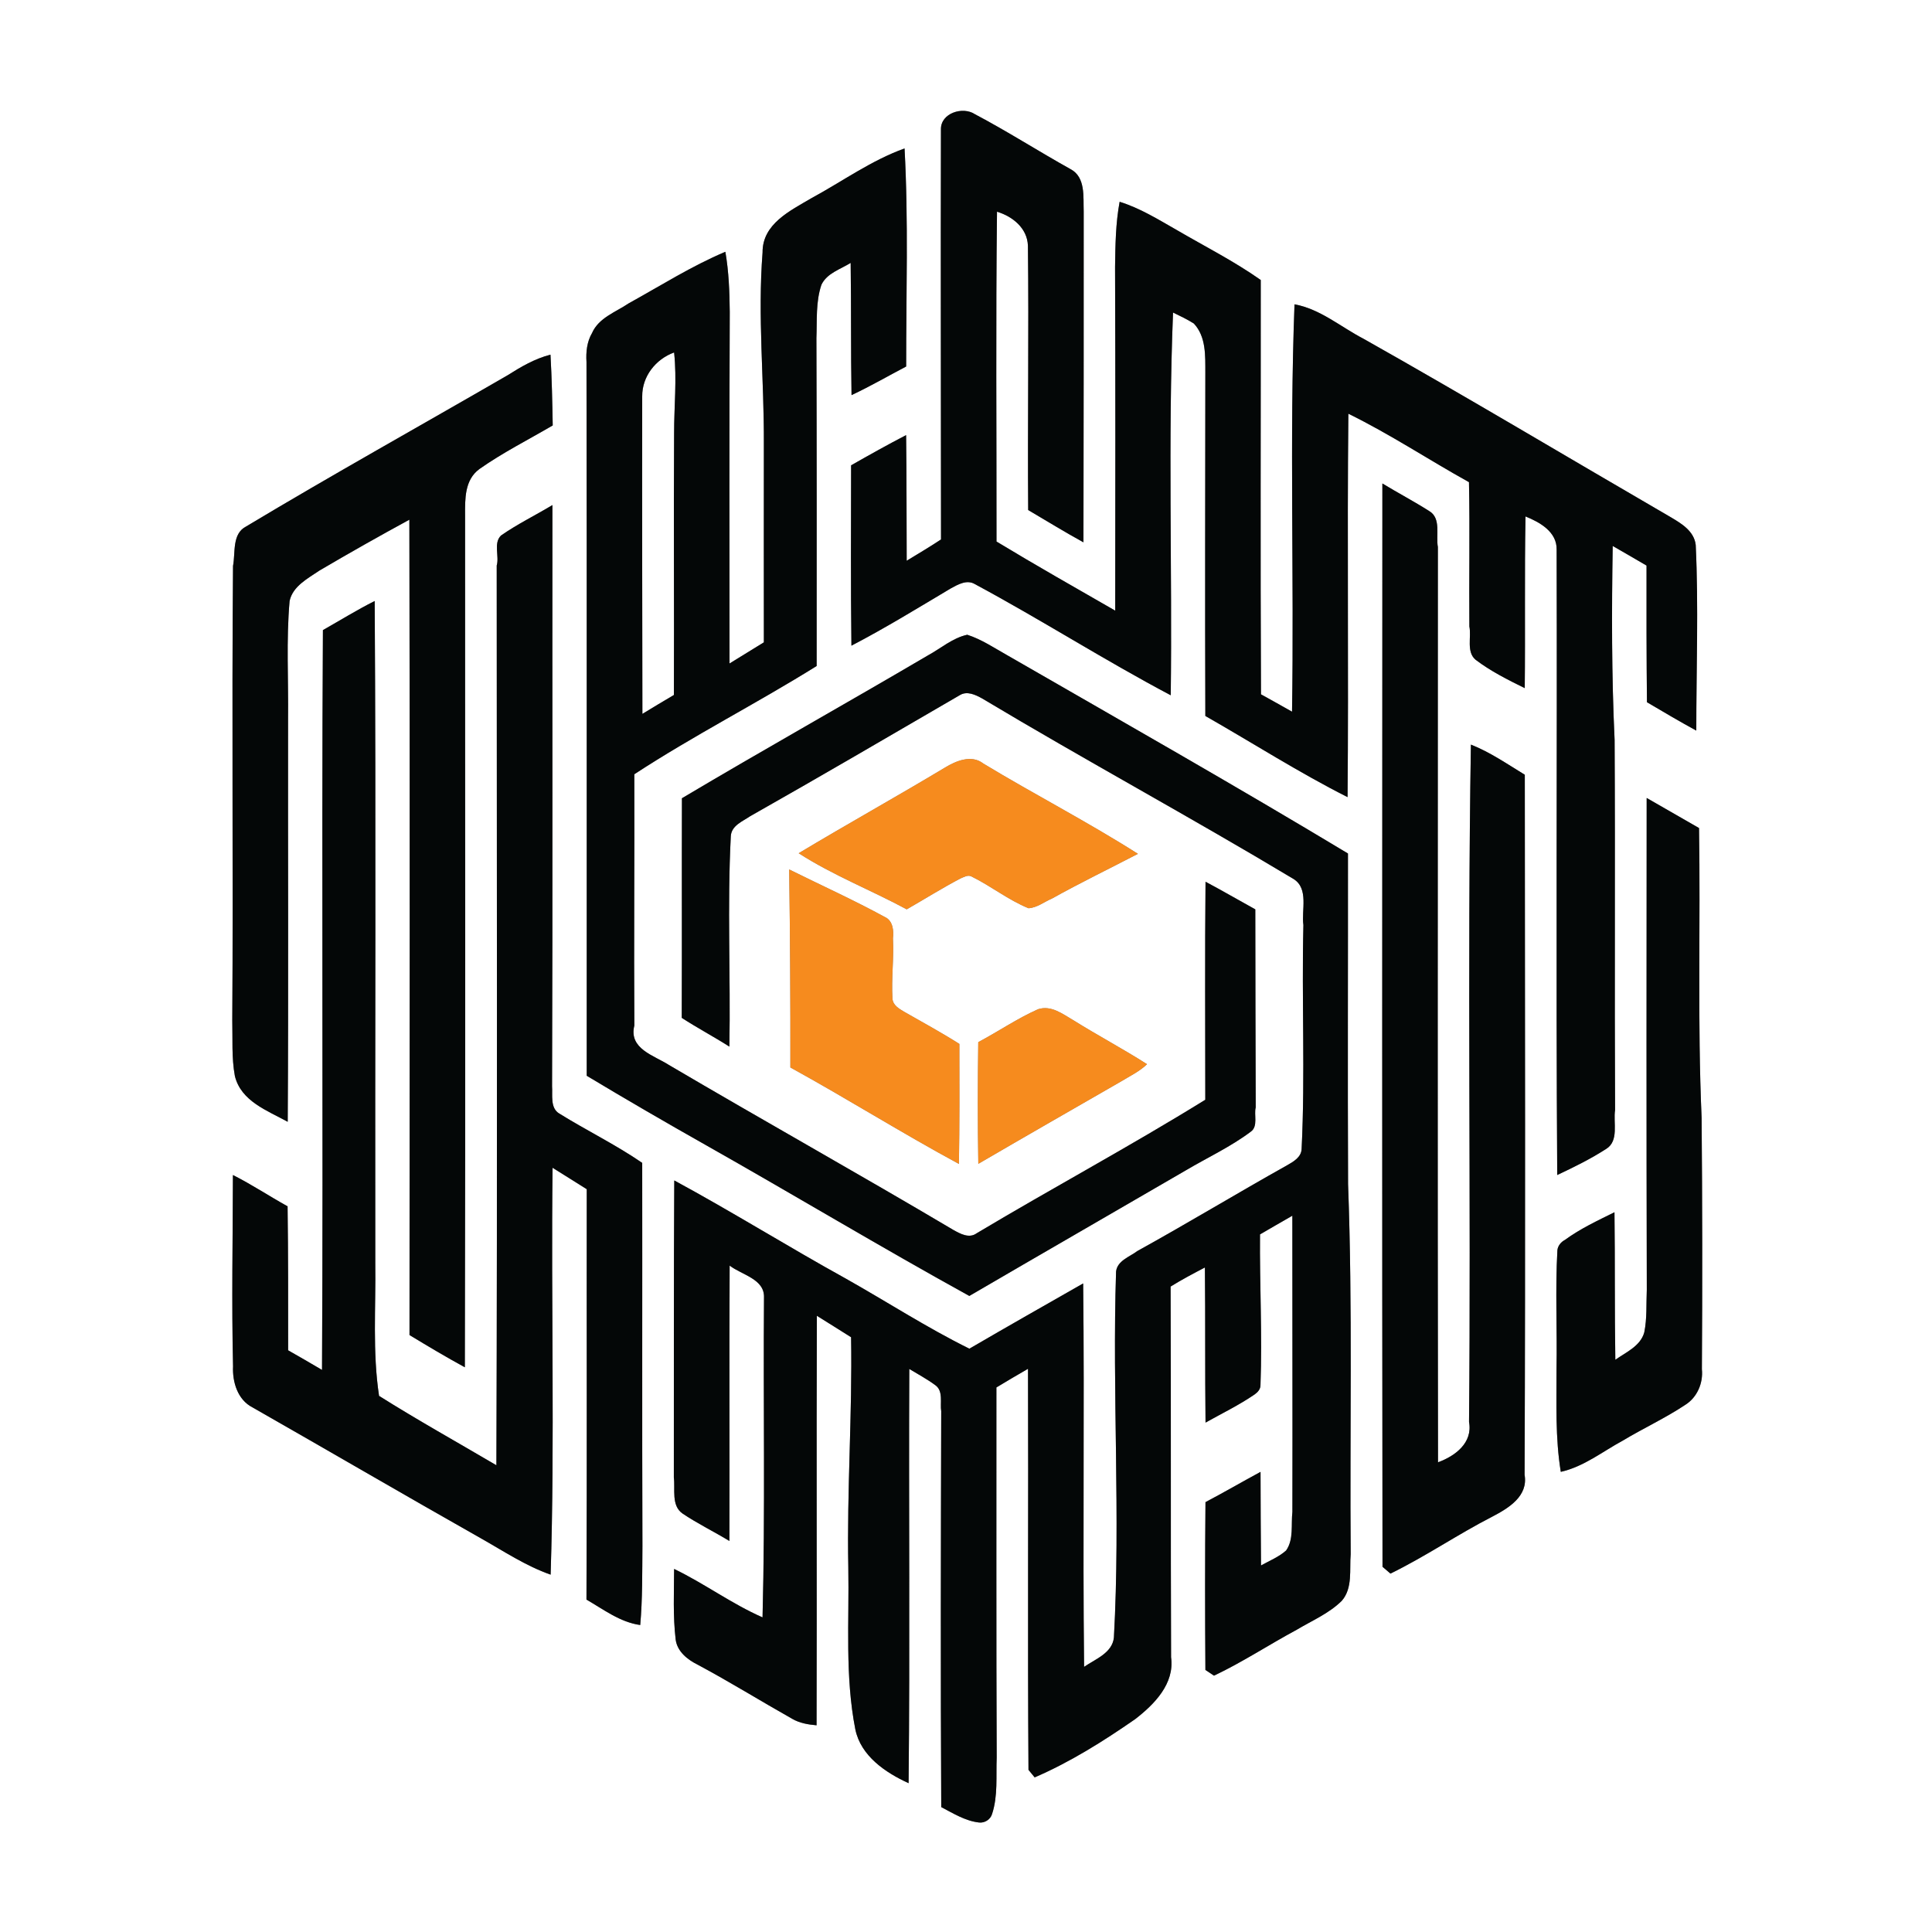 <?xml version="1.0" encoding="UTF-8" standalone="no"?>
<svg
   width="731pt"
   height="731pt"
   viewBox="0 0 731 731"
   version="1.1"
   id="svg29"
   sodipodi:docname="0001706509.svg"
   xmlns:inkscape="http://www.inkscape.org/namespaces/inkscape"
   xmlns:sodipodi="http://sodipodi.sourceforge.net/DTD/sodipodi-0.dtd"
   xmlns="http://www.w3.org/2000/svg"
   xmlns:svg="http://www.w3.org/2000/svg">
  <rect x="0" y="0" width="731" height="731" fill="#808080" stroke="none"/>
  <defs
     id="defs33" />
  <sodipodi:namedview
     id="namedview31"
     pagecolor="#ffffff"
     bordercolor="#000000"
     borderopacity="0.25"
     inkscape:showpageshadow="2"
     inkscape:pageopacity="0.0"
     inkscape:pagecheckerboard="0"
     inkscape:deskcolor="#d1d1d1"
     inkscape:document-units="pt"
     showgrid="false" />
  <g
     id="#ffffffff">
    <path
       fill="#ffffff"
       opacity="1"
       d="M 0,0 H 731 V 731 H 0 V 0 m 356.02,48.93 c -0.13,51.73 0.02,103.46 0.03,155.18 -4.25,2.81 -8.64,5.4 -12.99,8.06 -0.07,-15.85 -0.02,-31.7 -0.22,-47.54 -7.02,3.64 -13.93,7.51 -20.81,11.43 -0.03,22.75 -0.17,45.49 0.12,68.24 12.82,-6.68 25.15,-14.26 37.56,-21.65 2.75,-1.51 6.15,-3.49 9.22,-1.61 25,13.43 48.95,28.76 74.04,42.02 0.6,-48.26 -1.08,-96.58 0.87,-144.81 2.67,1.3 5.36,2.56 7.88,4.16 4.68,5.03 4.31,12.22 4.34,18.57 -0.03,43.3 -0.16,86.6 0,129.91 17.93,10.22 35.38,21.41 53.81,30.71 0.43,-48.36 -0.19,-96.71 0.3,-145.07 15.72,7.7 30.35,17.41 45.64,25.9 0.38,18.2 -0.01,36.4 0.15,54.6 0.83,3.95 -1.23,9.58 2.36,12.6 5.72,4.34 12.17,7.57 18.59,10.73 0.24,-21.65 -0.12,-43.31 0.29,-64.96 5.47,2.22 11.91,5.83 11.78,12.56 0.22,78.87 -0.3,157.75 0.22,236.62 6.34,-2.97 12.64,-6.09 18.53,-9.88 4.94,-3.05 2.59,-10.02 3.36,-14.68 -0.24,-46.67 0.08,-93.35 -0.18,-140.03 -1.15,-24.45 -1.12,-48.95 -0.72,-73.42 4.29,2.43 8.53,4.94 12.8,7.42 -0.03,17.23 -0.02,34.46 0.16,51.7 6.18,3.64 12.36,7.31 18.67,10.74 -0.02,-23.42 0.88,-46.87 -0.22,-70.26 -0.62,-5.19 -5.31,-8.03 -9.35,-10.42 -38.79,-22.52 -77.28,-45.56 -116.36,-67.58 -8.62,-4.47 -16.31,-11.23 -26.09,-13.03 -1.94,51.34 -0.1,102.76 -0.94,154.14 -3.91,-2.21 -7.82,-4.41 -11.75,-6.57 -0.26,-52.26 -0.05,-104.51 -0.09,-156.77 -10.15,-7.16 -21.27,-12.76 -31.97,-19.02 -6.92,-3.94 -13.77,-8.2 -21.42,-10.57 -1.51,8.11 -1.61,16.42 -1.73,24.65 0.16,43.35 0.12,86.7 0.06,130.05 -15.02,-8.63 -30.1,-17.18 -44.92,-26.15 0.04,-41.6 -0.31,-83.2 0.19,-124.8 5.88,1.77 11.44,6.19 11.7,12.84 0.39,33.34 -0.16,66.69 0.1,100.04 6.95,4.09 13.83,8.33 20.91,12.21 0.1,-41.74 0.08,-83.48 0.09,-125.22 -0.21,-5.44 0.8,-12.93 -4.99,-15.98 C 392.9,57.23 381.17,49.7 368.89,43.22 364.29,40.14 355.9,42.8 356.02,48.93 m -49.01,26.06 c -7.96,4.71 -18.59,9.69 -18.48,20.56 -1.9,24.12 0.62,48.3 0.49,72.45 0.02,25.01 -0.06,50.02 0,75.04 -4.33,2.67 -8.67,5.33 -12.99,8 -0.04,-44.35 -0.11,-88.69 0.08,-133.04 -0.07,-7.6 -0.36,-15.23 -1.66,-22.73 -12.75,5.38 -24.5,12.84 -36.59,19.52 -4.88,3.3 -11.33,5.44 -13.85,11.22 -1.94,3.29 -2.34,7.2 -2.1,10.95 0.18,90.03 0.04,180.05 0.09,270.07 14.84,8.93 29.82,17.61 44.89,26.13 33.4,18.87 66.28,38.66 99.87,57.18 27.29,-15.93 54.69,-31.69 82.01,-47.58 8.17,-4.83 16.85,-8.84 24.46,-14.56 2.91,-2.02 1.13,-6.51 1.89,-9.17 -0.07,-24.99 -0.15,-49.97 -0.16,-74.96 -6.29,-3.47 -12.49,-7.08 -18.83,-10.45 -0.27,27.5 -0.09,54.99 -0.09,82.49 -28.38,17.57 -57.81,33.37 -86.46,50.49 -2.87,2.11 -6.21,0.24 -8.87,-1.24 -35.68,-21.15 -71.9,-41.39 -107.65,-62.43 -5.57,-3.6 -15.24,-6.06 -13.05,-14.89 -0.19,-31.69 0.09,-63.39 -0.01,-95.09 22.38,-14.65 46.3,-26.79 68.99,-40.96 0.02,-41.34 0.05,-82.67 -0.09,-124 0.27,-6.75 -0.3,-13.73 1.89,-20.23 2.07,-4.4 7.19,-5.87 11.07,-8.29 0.24,16.68 0.04,33.36 0.33,50.03 7.05,-3.31 13.78,-7.21 20.67,-10.83 -0.03,-27.5 0.89,-55.02 -0.61,-82.5 -12.6,4.52 -23.54,12.48 -35.24,18.82 m -114.99,67.02 c -32.94,19.07 -66.22,37.59 -98.86,57.17 -5.46,2.77 -4.01,9.91 -4.99,14.94 -0.5,57.29 0.1,114.59 -0.28,171.88 0.18,7.02 -0.3,14.18 0.98,21.12 2.34,9.57 12.27,13.07 19.99,17.33 0.32,-50.82 0.06,-101.63 0.13,-152.45 0.17,-14.86 -0.72,-29.77 0.58,-44.59 1.17,-5.62 6.96,-8.58 11.32,-11.55 11.22,-6.6 22.56,-13.01 34,-19.23 0.22,102.83 0.11,205.67 0.05,308.5 6.9,4.2 13.85,8.33 20.94,12.2 0.27,-107.45 0.06,-214.91 0.09,-322.36 -0.02,-6.18 -0.22,-13.38 5.42,-17.51 8.81,-6.2 18.46,-11.06 27.74,-16.49 -0.16,-8.94 -0.34,-17.87 -0.85,-26.78 -5.9,1.51 -11.17,4.59 -16.26,7.82 m 331.02,40.92 c -0.04,136.63 -0.13,273.25 0.05,409.88 1,0.85 2,1.71 3.01,2.58 13.28,-6.48 25.49,-14.88 38.64,-21.61 6.06,-3.17 13.53,-7.69 12.11,-15.77 0.34,-88.29 0.12,-176.59 0.08,-264.87 -6.65,-4.05 -13.11,-8.54 -20.39,-11.41 -1.4,85.41 0.08,170.86 -0.71,256.27 1.48,7.95 -5.28,12.92 -11.74,15.28 -0.2,-115.44 -0.06,-230.88 -0.05,-346.31 -0.83,-4.34 1.38,-10.91 -3.33,-13.64 -5.77,-3.66 -11.83,-6.85 -17.67,-10.4 m -333.48,19.69 c -2.95,2.88 -0.57,7.86 -1.62,11.35 0,113.48 0.27,226.96 -0.12,340.44 -14.81,-8.73 -29.86,-17.09 -44.4,-26.26 -2.52,-16.6 -1.19,-33.45 -1.43,-50.15 -0.13,-83.53 0.3,-167.07 -0.22,-250.6 -6.69,3.36 -13.07,7.32 -19.59,11.01 -0.54,93.3 0.16,186.62 -0.34,279.92 -4.26,-2.5 -8.52,-4.99 -12.82,-7.42 0.01,-18.16 0.03,-36.32 -0.21,-54.48 -6.95,-3.85 -13.58,-8.27 -20.68,-11.84 -0.05,24.13 -0.52,48.27 0.05,72.41 -0.28,5.92 1.74,12.64 7.35,15.5 28.85,16.45 57.53,33.2 86.44,49.55 8.62,4.86 16.97,10.45 26.37,13.74 1.61,-51.29 0.11,-102.64 0.73,-153.95 4.3,2.72 8.64,5.37 12.94,8.11 -0.07,51.76 0.11,103.52 -0.11,155.28 6.48,3.73 12.69,8.55 20.34,9.62 0.88,-9.92 0.74,-19.91 0.83,-29.85 -0.16,-48.34 -0.01,-96.68 -0.08,-145.01 -10.05,-6.9 -21.04,-12.24 -31.37,-18.66 -3.53,-2.05 -2.49,-7.07 -2.74,-10.3 0.26,-73.31 0.05,-146.62 0.13,-219.93 -6.45,3.89 -13.26,7.2 -19.45,11.52 m 161.47,45.4 c -30.9,18.18 -62.2,35.68 -93.01,54.01 -0.08,27.7 0.03,55.4 -0.07,83.09 5.89,3.83 12.1,7.1 18.02,10.88 0.49,-26.54 -0.84,-53.11 0.54,-79.61 0.21,-4.04 4.53,-5.64 7.35,-7.58 26.54,-15.01 52.85,-30.42 79.21,-45.74 2.81,-1.78 6.02,-0.19 8.59,1.23 38.93,23.32 78.88,44.92 117.78,68.28 5.86,3.65 2.91,11.92 3.72,17.42 -0.69,28.2 0.71,56.44 -0.67,84.61 -0.06,3.22 -3.08,4.92 -5.53,6.31 -18.98,10.63 -37.59,21.91 -56.63,32.43 -2.88,2.19 -7.56,3.62 -8.05,7.75 -1.5,46.16 1.72,92.36 -0.82,138.5 -0.62,5.85 -7.01,8.14 -11.28,11.08 -0.55,-48.36 0.18,-96.72 -0.35,-145.07 -14.38,8.19 -28.76,16.36 -43.05,24.69 -16.05,-7.93 -31.09,-17.69 -46.67,-26.47 -21.85,-12.07 -43.04,-25.3 -64.99,-37.19 -0.23,37.46 -0.11,74.93 -0.16,112.39 0.58,4.44 -1.07,10.62 3.31,13.65 5.67,3.81 11.86,6.82 17.71,10.37 0.11,-34.73 -0.1,-69.46 0.09,-104.2 4.6,3.56 13.27,5.05 13,12.09 -0.31,40.33 0.48,80.69 -0.55,121.02 -11.69,-5.13 -21.98,-12.8 -33.46,-18.33 -0.04,8.9 -0.46,17.86 0.59,26.73 0.61,4.57 4.52,7.62 8.39,9.53 12.09,6.47 23.75,13.71 35.69,20.44 2.8,1.64 6.04,2.18 9.23,2.46 0.15,-51.65 -0.09,-103.3 0.11,-154.95 4.3,2.72 8.65,5.37 12.95,8.12 0.51,29.02 -1.62,58.01 -1.05,87.04 0.37,20.44 -1.31,41.16 2.66,61.35 2.08,10.03 11.36,16.33 20.15,20.34 0.54,-52.25 0.01,-104.49 0.26,-156.73 3.31,2.02 6.76,3.84 9.89,6.17 3.07,2.21 1.7,6.8 2.19,9.84 -0.13,49.92 -0.26,99.85 0.01,149.77 4.53,2.36 9.03,5.21 14.22,5.82 2.16,0.3 4.4,-1.1 5.01,-3.2 2.27,-6.89 1.46,-14.25 1.75,-21.35 -0.2,-46.69 -0.08,-93.37 -0.11,-140.05 3.96,-2.4 7.96,-4.74 11.96,-7.06 0.19,50.58 -0.18,101.17 0.18,151.75 0.78,0.94 1.56,1.89 2.34,2.85 13.47,-5.81 25.96,-13.67 37.99,-22.01 7.26,-5.61 15.01,-13.41 13.62,-23.45 -0.18,-46.75 0.01,-93.5 -0.18,-140.25 4.21,-2.61 8.59,-4.93 12.98,-7.22 0.21,19.56 0.01,39.12 0.24,58.69 6.22,-3.49 12.66,-6.6 18.56,-10.65 1.19,-0.83 2.27,-2.03 2.23,-3.58 0.7,-18.99 -0.35,-37.99 -0.18,-56.98 4.06,-2.39 8.16,-4.7 12.24,-7.07 -0.02,37.35 0.11,74.7 0.02,112.05 -0.57,4.77 0.58,10.39 -2.37,14.61 -2.76,2.47 -6.3,3.88 -9.51,5.68 -0.12,-11.81 -0.14,-23.61 -0.18,-35.41 -6.97,3.77 -13.82,7.75 -20.83,11.45 -0.2,21.16 -0.18,42.32 -0.03,63.48 1.08,0.71 2.16,1.43 3.25,2.17 10.81,-5.11 20.8,-11.73 31.32,-17.38 5.77,-3.46 12.19,-6.14 17.03,-10.94 4.22,-4.83 2.86,-11.86 3.37,-17.67 -0.37,-46.67 0.75,-93.36 -0.99,-140.01 -0.18,-41.69 0,-83.39 -0.04,-125.08 -42.61,-25.66 -85.87,-50.22 -128.97,-75.04 -4.92,-2.76 -9.68,-5.99 -15.08,-7.72 -5.55,1.2 -10.03,5.19 -14.94,7.85 m 6.5,42.41 c -18.32,11.01 -37.02,21.39 -55.34,32.4 12.93,8.32 27.37,13.95 40.89,21.23 6.78,-3.89 13.4,-8.05 20.32,-11.68 1.26,-0.5 2.73,-1.46 4.11,-0.79 7.42,3.63 13.97,8.93 21.64,12.05 3.24,-0.19 5.95,-2.42 8.86,-3.65 10.68,-5.96 21.69,-11.29 32.54,-16.93 -19.06,-12.12 -39.17,-22.48 -58.49,-34.16 -4.41,-3.48 -10.31,-1.05 -14.53,1.53 m 265.51,11.49 c -0.06,62.03 -0.1,124.06 0.05,186.09 -0.24,5.35 0.13,10.84 -0.96,16.13 -1.45,5.21 -6.94,7.5 -10.95,10.35 -0.3,-18.61 -0.09,-37.22 -0.32,-55.82 -6.41,3.18 -12.96,6.23 -18.76,10.48 -1.48,0.77 -2.7,2.25 -2.84,3.94 -0.84,14.96 -0.05,29.94 -0.33,44.91 0.02,12.96 -0.49,26.05 1.62,38.89 8.73,-1.96 15.77,-7.67 23.49,-11.84 7.77,-4.67 16.05,-8.48 23.61,-13.51 4.5,-2.82 6.82,-8.24 6.28,-13.49 0.21,-31.69 0.17,-63.38 -0.1,-95.06 -1.62,-36.55 -0.38,-73.13 -0.98,-109.69 -6.61,-3.79 -13.21,-7.59 -19.81,-11.38 M 298.6,328.97 c 0.34,24.97 0.5,49.94 0.45,74.92 21.47,11.8 42.22,24.86 63.78,36.5 0.24,-15.14 0.2,-30.28 0.16,-45.41 -6.79,-4.31 -13.86,-8.14 -20.83,-12.13 -1.98,-1.19 -4.41,-2.52 -4.49,-5.14 -0.44,-7.56 0.59,-15.16 0.19,-22.72 0.36,-2.76 -0.02,-6.54 -2.85,-7.91 -11.9,-6.5 -24.27,-12.09 -36.41,-18.11 m 94.18,52.88 c -7.88,3.5 -15.03,8.42 -22.64,12.46 -0.21,15.34 -0.23,30.69 0.02,46.04 17.93,-10.46 35.95,-20.78 53.94,-31.13 3.37,-2.07 7.04,-3.79 9.9,-6.57 -9.16,-5.84 -18.78,-10.94 -27.99,-16.7 -3.98,-2.3 -8.26,-5.7 -13.23,-4.1 z"
       id="path2" />
    <path
       fill="#ffffff"
       opacity="1"
       d="m 242.99,149.95 c -0.05,-7.51 5.07,-14.05 12.07,-16.59 1.1,10.19 -0.02,20.42 0,30.64 -0.22,32.99 0.06,65.97 -0.08,98.96 -3.99,2.37 -7.98,4.72 -11.92,7.15 -0.05,-40.05 -0.14,-80.11 -0.07,-120.16 z"
       id="path4" />
  </g>
  <g
     id="#040707ff">
    <path
       fill="#040707"
       opacity="1"
       d="m 356.02,48.93 c -0.12,-6.13 8.27,-8.79 12.87,-5.71 12.28,6.48 24.01,14.01 36.15,20.77 5.79,3.05 4.78,10.54 4.99,15.98 -0.01,41.74 0.01,83.48 -0.09,125.22 -7.08,-3.88 -13.96,-8.12 -20.91,-12.21 -0.26,-33.35 0.29,-66.7 -0.1,-100.04 -0.26,-6.65 -5.82,-11.07 -11.7,-12.84 -0.5,41.6 -0.15,83.2 -0.19,124.8 14.82,8.97 29.9,17.52 44.92,26.15 0.06,-43.35 0.1,-86.7 -0.06,-130.05 0.12,-8.23 0.22,-16.54 1.73,-24.65 7.65,2.37 14.5,6.63 21.42,10.57 10.7,6.26 21.82,11.86 31.97,19.02 0.04,52.26 -0.17,104.51 0.09,156.77 3.93,2.16 7.84,4.36 11.75,6.57 0.84,-51.38 -1,-102.8 0.94,-154.14 9.78,1.8 17.47,8.56 26.09,13.03 39.08,22.02 77.57,45.06 116.36,67.58 4.04,2.39 8.73,5.23 9.35,10.42 1.1,23.39 0.2,46.84 0.22,70.26 -6.31,-3.43 -12.49,-7.1 -18.67,-10.74 -0.18,-17.24 -0.19,-34.47 -0.16,-51.7 -4.27,-2.48 -8.51,-4.99 -12.8,-7.42 -0.4,24.47 -0.43,48.97 0.72,73.42 0.26,46.68 -0.06,93.36 0.18,140.03 -0.77,4.66 1.58,11.63 -3.36,14.68 -5.89,3.79 -12.19,6.91 -18.53,9.88 -0.52,-78.87 0,-157.75 -0.22,-236.62 0.13,-6.73 -6.31,-10.34 -11.78,-12.56 -0.41,21.65 -0.05,43.31 -0.29,64.96 -6.42,-3.16 -12.87,-6.39 -18.59,-10.73 -3.59,-3.02 -1.53,-8.65 -2.36,-12.6 -0.16,-18.2 0.23,-36.4 -0.15,-54.6 -15.29,-8.49 -29.92,-18.2 -45.64,-25.9 -0.49,48.36 0.13,96.71 -0.3,145.07 -18.43,-9.3 -35.88,-20.49 -53.81,-30.71 -0.16,-43.31 -0.03,-86.61 0,-129.91 -0.03,-6.35 0.34,-13.54 -4.34,-18.57 -2.52,-1.6 -5.21,-2.86 -7.88,-4.16 -1.95,48.23 -0.27,96.55 -0.87,144.81 -25.09,-13.26 -49.04,-28.59 -74.04,-42.02 -3.07,-1.88 -6.47,0.1 -9.22,1.61 -12.41,7.39 -24.74,14.97 -37.56,21.65 -0.29,-22.75 -0.15,-45.49 -0.12,-68.24 6.88,-3.92 13.79,-7.79 20.81,-11.43 0.2,15.84 0.15,31.69 0.22,47.54 4.35,-2.66 8.74,-5.25 12.99,-8.06 -0.01,-51.72 -0.16,-103.45 -0.03,-155.18 z"
       id="path7" />
    <path
       fill="#040707"
       opacity="1"
       d="m 307.01,74.99 c 11.7,-6.34 22.64,-14.3 35.24,-18.82 1.5,27.48 0.58,55 0.61,82.5 -6.89,3.62 -13.62,7.52 -20.67,10.83 -0.29,-16.67 -0.09,-33.35 -0.33,-50.03 -3.88,2.42 -9,3.89 -11.07,8.29 -2.19,6.5 -1.62,13.48 -1.89,20.23 0.14,41.33 0.11,82.66 0.09,124 -22.69,14.17 -46.61,26.31 -68.99,40.96 0.1,31.7 -0.18,63.4 0.01,95.09 -2.19,8.83 7.48,11.29 13.05,14.89 35.75,21.04 71.97,41.28 107.65,62.43 2.66,1.48 6,3.35 8.87,1.24 28.65,-17.12 58.08,-32.92 86.46,-50.49 0,-27.5 -0.18,-54.99 0.09,-82.49 6.34,3.37 12.54,6.98 18.83,10.45 0.01,24.99 0.09,49.97 0.16,74.96 -0.76,2.66 1.02,7.15 -1.89,9.17 -7.61,5.72 -16.29,9.73 -24.46,14.56 -27.32,15.89 -54.72,31.65 -82.01,47.58 -33.59,-18.52 -66.47,-38.31 -99.87,-57.18 -15.07,-8.52 -30.05,-17.2 -44.89,-26.13 -0.05,-90.02 0.09,-180.04 -0.09,-270.07 -0.24,-3.75 0.16,-7.66 2.1,-10.95 2.52,-5.78 8.97,-7.92 13.85,-11.22 12.09,-6.68 23.84,-14.14 36.59,-19.52 1.3,7.5 1.59,15.13 1.66,22.73 -0.19,44.35 -0.12,88.69 -0.08,133.04 4.32,-2.67 8.66,-5.33 12.99,-8 -0.06,-25.02 0.02,-50.03 0,-75.04 0.13,-24.15 -2.39,-48.33 -0.49,-72.45 -0.11,-10.87 10.52,-15.85 18.48,-20.56 m -64.02,74.96 c -0.07,40.05 0.02,80.11 0.07,120.16 3.94,-2.43 7.93,-4.78 11.92,-7.15 0.14,-32.99 -0.14,-65.97 0.08,-98.96 -0.02,-10.22 1.1,-20.45 0,-30.64 -7,2.54 -12.12,9.08 -12.07,16.59 z"
       id="path9" />
    <path
       fill="#040707"
       opacity="1"
       d="m 192.02,142.01 c 5.09,-3.23 10.36,-6.31 16.26,-7.82 0.51,8.91 0.69,17.84 0.85,26.78 -9.28,5.43 -18.93,10.29 -27.74,16.49 -5.64,4.13 -5.44,11.33 -5.42,17.51 -0.03,107.45 0.18,214.91 -0.09,322.36 -7.09,-3.87 -14.04,-8 -20.94,-12.2 0.06,-102.83 0.17,-205.67 -0.05,-308.5 -11.44,6.22 -22.78,12.63 -34,19.23 -4.36,2.97 -10.15,5.93 -11.32,11.55 -1.3,14.82 -0.41,29.73 -0.58,44.59 -0.07,50.82 0.19,101.63 -0.13,152.45 -7.72,-4.26 -17.65,-7.76 -19.99,-17.33 -1.28,-6.94 -0.8,-14.1 -0.98,-21.12 0.38,-57.29 -0.22,-114.59 0.28,-171.88 0.98,-5.03 -0.47,-12.17 4.99,-14.94 32.64,-19.58 65.92,-38.1 98.86,-57.17 z"
       id="path11" />
    <path
       fill="#040707"
       opacity="1"
       d="m 523.04,182.93 c 5.84,3.55 11.9,6.74 17.67,10.4 4.71,2.73 2.5,9.3 3.33,13.64 -0.01,115.43 -0.15,230.87 0.05,346.31 6.46,-2.36 13.22,-7.33 11.74,-15.28 0.79,-85.41 -0.69,-170.86 0.71,-256.27 7.28,2.87 13.74,7.36 20.39,11.41 0.04,88.28 0.26,176.58 -0.08,264.87 1.42,8.08 -6.05,12.6 -12.11,15.77 -13.15,6.73 -25.36,15.13 -38.64,21.61 -1.01,-0.87 -2.01,-1.73 -3.01,-2.58 C 522.91,456.18 523,319.56 523.04,182.93 Z"
       id="path13" />
    <path
       fill="#040707"
       opacity="1"
       d="m 189.56,202.62 c 6.19,-4.32 13,-7.63 19.45,-11.52 -0.08,73.31 0.13,146.62 -0.13,219.93 0.25,3.23 -0.79,8.25 2.74,10.3 10.33,6.42 21.32,11.76 31.37,18.66 0.07,48.33 -0.08,96.67 0.08,145.01 -0.09,9.94 0.05,19.93 -0.83,29.85 -7.65,-1.07 -13.86,-5.89 -20.34,-9.62 0.22,-51.76 0.04,-103.52 0.11,-155.28 -4.3,-2.74 -8.64,-5.39 -12.94,-8.11 -0.62,51.31 0.88,102.66 -0.73,153.95 -9.4,-3.29 -17.75,-8.88 -26.37,-13.74 -28.91,-16.35 -57.59,-33.1 -86.44,-49.55 -5.61,-2.86 -7.63,-9.58 -7.35,-15.5 -0.57,-24.14 -0.1,-48.28 -0.05,-72.41 7.1,3.57 13.73,7.99 20.68,11.84 0.24,18.16 0.22,36.32 0.21,54.48 4.3,2.43 8.56,4.92 12.82,7.42 0.5,-93.3 -0.2,-186.62 0.34,-279.92 6.52,-3.69 12.9,-7.65 19.59,-11.01 0.52,83.53 0.09,167.07 0.22,250.6 0.24,16.7 -1.09,33.55 1.43,50.15 14.54,9.17 29.59,17.53 44.4,26.26 0.39,-113.48 0.12,-226.96 0.12,-340.44 1.05,-3.49 -1.33,-8.47 1.62,-11.35 z"
       id="path15" />
    <path
       fill="#040707"
       opacity="1"
       d="m 351.03,248.02 c 4.91,-2.66 9.39,-6.65 14.94,-7.85 5.4,1.73 10.16,4.96 15.08,7.72 43.1,24.82 86.36,49.38 128.97,75.04 0.04,41.69 -0.14,83.39 0.04,125.08 1.74,46.65 0.62,93.34 0.99,140.01 -0.51,5.81 0.85,12.84 -3.37,17.67 -4.84,4.8 -11.26,7.48 -17.03,10.94 -10.52,5.65 -20.51,12.27 -31.32,17.38 -1.09,-0.74 -2.17,-1.46 -3.25,-2.17 -0.15,-21.16 -0.17,-42.32 0.03,-63.48 7.01,-3.7 13.86,-7.68 20.83,-11.45 0.04,11.8 0.06,23.6 0.18,35.41 3.21,-1.8 6.75,-3.21 9.51,-5.68 2.95,-4.22 1.8,-9.84 2.37,-14.61 0.09,-37.35 -0.04,-74.7 -0.02,-112.05 -4.08,2.37 -8.18,4.68 -12.24,7.07 -0.17,18.99 0.88,37.99 0.18,56.98 0.04,1.55 -1.04,2.75 -2.23,3.58 -5.9,4.05 -12.34,7.16 -18.56,10.65 -0.23,-19.57 -0.03,-39.13 -0.24,-58.69 -4.39,2.29 -8.77,4.61 -12.98,7.22 0.19,46.75 0,93.5 0.18,140.25 1.39,10.04 -6.36,17.84 -13.62,23.45 -12.03,8.34 -24.52,16.2 -37.99,22.01 -0.78,-0.96 -1.56,-1.91 -2.34,-2.85 -0.36,-50.58 0.01,-101.17 -0.18,-151.75 -4,2.32 -8,4.66 -11.96,7.06 0.03,46.68 -0.09,93.36 0.11,140.05 -0.29,7.1 0.52,14.46 -1.75,21.35 -0.61,2.1 -2.85,3.5 -5.01,3.2 -5.19,-0.61 -9.69,-3.46 -14.22,-5.82 -0.27,-49.92 -0.14,-99.85 -0.01,-149.77 -0.49,-3.04 0.88,-7.63 -2.19,-9.84 -3.13,-2.33 -6.58,-4.15 -9.89,-6.17 -0.25,52.24 0.28,104.48 -0.26,156.73 -8.79,-4.01 -18.07,-10.31 -20.15,-20.34 -3.97,-20.19 -2.29,-40.91 -2.66,-61.35 -0.57,-29.03 1.56,-58.02 1.05,-87.04 -4.3,-2.75 -8.65,-5.4 -12.95,-8.12 -0.2,51.65 0.04,103.3 -0.11,154.95 -3.19,-0.28 -6.43,-0.82 -9.23,-2.46 -11.94,-6.73 -23.6,-13.97 -35.69,-20.44 -3.87,-1.91 -7.78,-4.96 -8.39,-9.53 -1.05,-8.87 -0.63,-17.83 -0.59,-26.73 11.48,5.53 21.77,13.2 33.46,18.33 1.03,-40.33 0.24,-80.69 0.55,-121.02 0.27,-7.04 -8.4,-8.53 -13,-12.09 -0.19,34.74 0.02,69.47 -0.09,104.2 -5.85,-3.55 -12.04,-6.56 -17.71,-10.37 -4.38,-3.03 -2.73,-9.21 -3.31,-13.65 0.05,-37.46 -0.07,-74.93 0.16,-112.39 21.95,11.89 43.14,25.12 64.99,37.19 15.58,8.78 30.62,18.54 46.67,26.47 14.29,-8.33 28.67,-16.5 43.05,-24.69 0.53,48.35 -0.2,96.71 0.35,145.07 4.27,-2.94 10.66,-5.23 11.28,-11.08 2.54,-46.14 -0.68,-92.34 0.82,-138.5 0.49,-4.13 5.17,-5.56 8.05,-7.75 19.04,-10.52 37.65,-21.8 56.63,-32.43 2.45,-1.39 5.47,-3.09 5.53,-6.31 1.38,-28.17 -0.02,-56.41 0.67,-84.61 -0.81,-5.5 2.14,-13.77 -3.72,-17.42 -38.9,-23.36 -78.85,-44.96 -117.78,-68.28 -2.57,-1.42 -5.78,-3.01 -8.59,-1.23 -26.36,15.32 -52.67,30.73 -79.21,45.74 -2.82,1.94 -7.14,3.54 -7.35,7.58 -1.38,26.5 -0.05,53.07 -0.54,79.61 -5.92,-3.78 -12.13,-7.05 -18.02,-10.88 0.1,-27.69 -0.01,-55.39 0.07,-83.09 30.81,-18.33 62.11,-35.83 93.01,-54.01 z"
       id="path17" />
    <path
       fill="#040707"
       opacity="1"
       d="m 623.04,301.92 c 6.6,3.79 13.2,7.59 19.81,11.38 0.6,36.56 -0.64,73.14 0.98,109.69 0.27,31.68 0.31,63.37 0.1,95.06 0.54,5.25 -1.78,10.67 -6.28,13.49 -7.56,5.03 -15.84,8.84 -23.61,13.51 -7.72,4.17 -14.76,9.88 -23.49,11.84 -2.11,-12.84 -1.6,-25.93 -1.62,-38.89 0.28,-14.97 -0.51,-29.95 0.33,-44.91 0.14,-1.69 1.36,-3.17 2.84,-3.94 5.8,-4.25 12.35,-7.3 18.76,-10.48 0.23,18.6 0.02,37.21 0.32,55.82 4.01,-2.85 9.5,-5.14 10.95,-10.35 1.09,-5.29 0.72,-10.78 0.96,-16.13 -0.15,-62.03 -0.11,-124.06 -0.05,-186.09 z"
       id="path19" />
  </g>
  <g
     id="#f68b1eff">
    <path
       fill="#f68b1e"
       opacity="1"
       d="m 357.53,290.43 c 4.22,-2.58 10.12,-5.01 14.53,-1.53 19.32,11.68 39.43,22.04 58.49,34.16 -10.85,5.64 -21.86,10.97 -32.54,16.93 -2.91,1.23 -5.62,3.46 -8.86,3.65 -7.67,-3.12 -14.22,-8.42 -21.64,-12.05 -1.38,-0.67 -2.85,0.29 -4.11,0.79 -6.92,3.63 -13.54,7.79 -20.32,11.68 -13.52,-7.28 -27.96,-12.91 -40.89,-21.23 18.32,-11.01 37.02,-21.39 55.34,-32.4 z"
       id="path22" />
    <path
       fill="#f68b1e"
       opacity="1"
       d="m 298.6,328.97 c 12.14,6.02 24.51,11.61 36.41,18.11 2.83,1.37 3.21,5.15 2.85,7.91 0.4,7.56 -0.63,15.16 -0.19,22.72 0.08,2.62 2.51,3.95 4.49,5.14 6.97,3.99 14.04,7.82 20.83,12.13 0.04,15.13 0.08,30.27 -0.16,45.41 -21.56,-11.64 -42.31,-24.7 -63.78,-36.5 0.05,-24.98 -0.11,-49.95 -0.45,-74.92 z"
       id="path24" />
    <path
       fill="#f68b1e"
       opacity="1"
       d="m 392.78,381.85 c 4.97,-1.6 9.25,1.8 13.23,4.1 9.21,5.76 18.83,10.86 27.99,16.7 -2.86,2.78 -6.53,4.5 -9.9,6.57 -17.99,10.35 -36.01,20.67 -53.94,31.13 -0.25,-15.35 -0.23,-30.7 -0.02,-46.04 7.61,-4.04 14.76,-8.96 22.64,-12.46 z"
       id="path26" />
  </g>
</svg>
